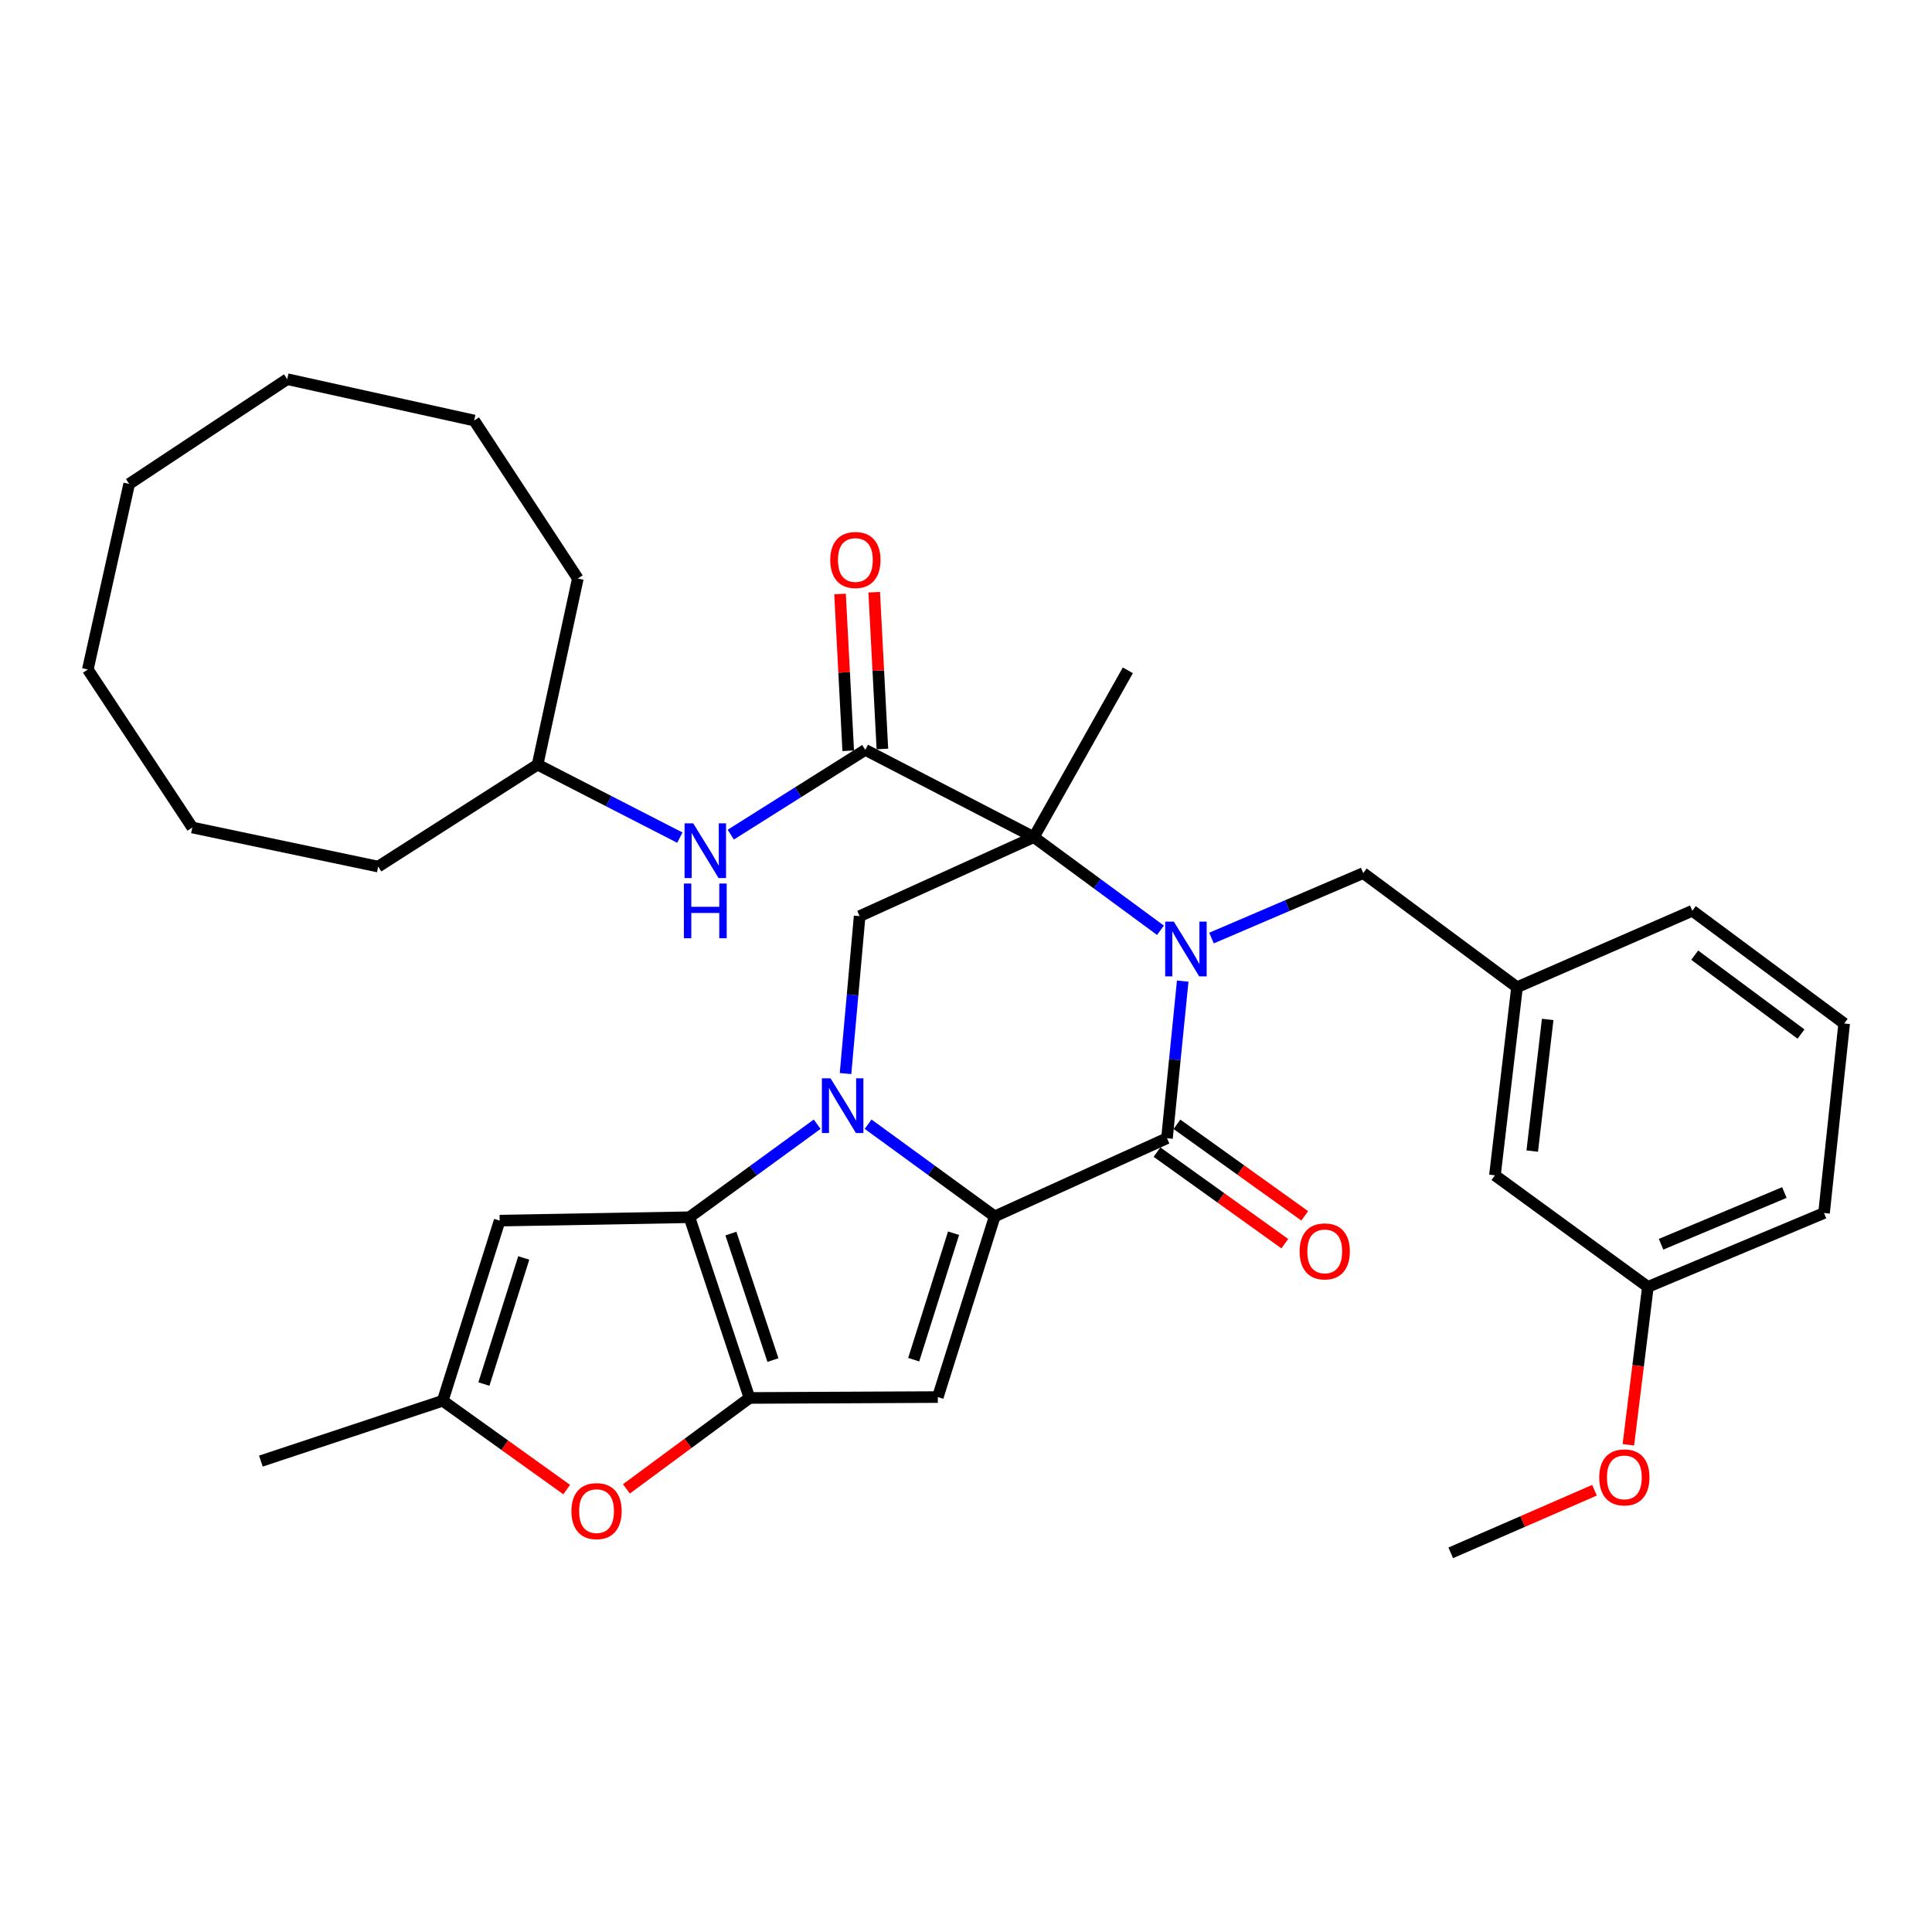 <?xml version='1.0' encoding='iso-8859-1'?>
<svg version='1.1' baseProfile='full'
              xmlns='http://www.w3.org/2000/svg'
                      xmlns:rdkit='http://www.rdkit.org/xml'
                      xmlns:xlink='http://www.w3.org/1999/xlink'
                  xml:space='preserve'
width='1000px' height='1000px' viewBox='0 0 1000 1000'>
<!-- END OF HEADER -->
<rect style='opacity:1.0;fill:#FFFFFF;stroke:none' width='1000' height='1000' x='0' y='0'> </rect>
<path class='bond-0' d='M 449.326,581.883 L 482.097,605.745' style='fill:none;fill-rule:evenodd;stroke:#0000FF;stroke-width:6px;stroke-linecap:butt;stroke-linejoin:miter;stroke-opacity:1' />
<path class='bond-0' d='M 482.097,605.745 L 514.867,629.606' style='fill:none;fill-rule:evenodd;stroke:#000000;stroke-width:6px;stroke-linecap:butt;stroke-linejoin:miter;stroke-opacity:1' />
<path class='bond-3' d='M 422.959,581.897 L 389.902,605.968' style='fill:none;fill-rule:evenodd;stroke:#0000FF;stroke-width:6px;stroke-linecap:butt;stroke-linejoin:miter;stroke-opacity:1' />
<path class='bond-3' d='M 389.902,605.968 L 356.845,630.039' style='fill:none;fill-rule:evenodd;stroke:#000000;stroke-width:6px;stroke-linecap:butt;stroke-linejoin:miter;stroke-opacity:1' />
<path class='bond-8' d='M 437.642,555.669 L 441.295,514.935' style='fill:none;fill-rule:evenodd;stroke:#0000FF;stroke-width:6px;stroke-linecap:butt;stroke-linejoin:miter;stroke-opacity:1' />
<path class='bond-8' d='M 441.295,514.935 L 444.948,474.201' style='fill:none;fill-rule:evenodd;stroke:#000000;stroke-width:6px;stroke-linecap:butt;stroke-linejoin:miter;stroke-opacity:1' />
<path class='bond-4' d='M 514.867,629.606 L 604.023,589.136' style='fill:none;fill-rule:evenodd;stroke:#000000;stroke-width:6px;stroke-linecap:butt;stroke-linejoin:miter;stroke-opacity:1' />
<path class='bond-6' d='M 514.867,629.606 L 485.408,723.12' style='fill:none;fill-rule:evenodd;stroke:#000000;stroke-width:6px;stroke-linecap:butt;stroke-linejoin:miter;stroke-opacity:1' />
<path class='bond-6' d='M 493.556,638.311 L 472.934,703.772' style='fill:none;fill-rule:evenodd;stroke:#000000;stroke-width:6px;stroke-linecap:butt;stroke-linejoin:miter;stroke-opacity:1' />
<path class='bond-1' d='M 600.65,481.506 L 567.884,457.402' style='fill:none;fill-rule:evenodd;stroke:#0000FF;stroke-width:6px;stroke-linecap:butt;stroke-linejoin:miter;stroke-opacity:1' />
<path class='bond-1' d='M 567.884,457.402 L 535.117,433.298' style='fill:none;fill-rule:evenodd;stroke:#000000;stroke-width:6px;stroke-linecap:butt;stroke-linejoin:miter;stroke-opacity:1' />
<path class='bond-13' d='M 627.069,485.537 L 666.338,468.726' style='fill:none;fill-rule:evenodd;stroke:#0000FF;stroke-width:6px;stroke-linecap:butt;stroke-linejoin:miter;stroke-opacity:1' />
<path class='bond-13' d='M 666.338,468.726 L 705.606,451.914' style='fill:none;fill-rule:evenodd;stroke:#000000;stroke-width:6px;stroke-linecap:butt;stroke-linejoin:miter;stroke-opacity:1' />
<path class='bond-35' d='M 612.168,507.824 L 608.096,548.48' style='fill:none;fill-rule:evenodd;stroke:#0000FF;stroke-width:6px;stroke-linecap:butt;stroke-linejoin:miter;stroke-opacity:1' />
<path class='bond-35' d='M 608.096,548.48 L 604.023,589.136' style='fill:none;fill-rule:evenodd;stroke:#000000;stroke-width:6px;stroke-linecap:butt;stroke-linejoin:miter;stroke-opacity:1' />
<path class='bond-2' d='M 535.117,433.298 L 444.948,474.201' style='fill:none;fill-rule:evenodd;stroke:#000000;stroke-width:6px;stroke-linecap:butt;stroke-linejoin:miter;stroke-opacity:1' />
<path class='bond-7' d='M 535.117,433.298 L 447.88,388.135' style='fill:none;fill-rule:evenodd;stroke:#000000;stroke-width:6px;stroke-linecap:butt;stroke-linejoin:miter;stroke-opacity:1' />
<path class='bond-17' d='M 535.117,433.298 L 583.773,346.956' style='fill:none;fill-rule:evenodd;stroke:#000000;stroke-width:6px;stroke-linecap:butt;stroke-linejoin:miter;stroke-opacity:1' />
<path class='bond-5' d='M 356.845,630.039 L 387.928,723.583' style='fill:none;fill-rule:evenodd;stroke:#000000;stroke-width:6px;stroke-linecap:butt;stroke-linejoin:miter;stroke-opacity:1' />
<path class='bond-5' d='M 378.315,638.486 L 400.073,703.966' style='fill:none;fill-rule:evenodd;stroke:#000000;stroke-width:6px;stroke-linecap:butt;stroke-linejoin:miter;stroke-opacity:1' />
<path class='bond-9' d='M 356.845,630.039 L 258.627,631.79' style='fill:none;fill-rule:evenodd;stroke:#000000;stroke-width:6px;stroke-linecap:butt;stroke-linejoin:miter;stroke-opacity:1' />
<path class='bond-14' d='M 598.866,596.335 L 631.94,620.027' style='fill:none;fill-rule:evenodd;stroke:#000000;stroke-width:6px;stroke-linecap:butt;stroke-linejoin:miter;stroke-opacity:1' />
<path class='bond-14' d='M 631.94,620.027 L 665.013,643.719' style='fill:none;fill-rule:evenodd;stroke:#FF0000;stroke-width:6px;stroke-linecap:butt;stroke-linejoin:miter;stroke-opacity:1' />
<path class='bond-14' d='M 609.18,581.937 L 642.254,605.629' style='fill:none;fill-rule:evenodd;stroke:#000000;stroke-width:6px;stroke-linecap:butt;stroke-linejoin:miter;stroke-opacity:1' />
<path class='bond-14' d='M 642.254,605.629 L 675.327,629.321' style='fill:none;fill-rule:evenodd;stroke:#FF0000;stroke-width:6px;stroke-linecap:butt;stroke-linejoin:miter;stroke-opacity:1' />
<path class='bond-10' d='M 387.928,723.583 L 356.079,747.114' style='fill:none;fill-rule:evenodd;stroke:#000000;stroke-width:6px;stroke-linecap:butt;stroke-linejoin:miter;stroke-opacity:1' />
<path class='bond-10' d='M 356.079,747.114 L 324.23,770.646' style='fill:none;fill-rule:evenodd;stroke:#FF0000;stroke-width:6px;stroke-linecap:butt;stroke-linejoin:miter;stroke-opacity:1' />
<path class='bond-34' d='M 387.928,723.583 L 485.408,723.12' style='fill:none;fill-rule:evenodd;stroke:#000000;stroke-width:6px;stroke-linecap:butt;stroke-linejoin:miter;stroke-opacity:1' />
<path class='bond-12' d='M 447.88,388.135 L 413.064,410.074' style='fill:none;fill-rule:evenodd;stroke:#000000;stroke-width:6px;stroke-linecap:butt;stroke-linejoin:miter;stroke-opacity:1' />
<path class='bond-12' d='M 413.064,410.074 L 378.248,432.013' style='fill:none;fill-rule:evenodd;stroke:#0000FF;stroke-width:6px;stroke-linecap:butt;stroke-linejoin:miter;stroke-opacity:1' />
<path class='bond-15' d='M 456.724,387.673 L 454.605,347.101' style='fill:none;fill-rule:evenodd;stroke:#000000;stroke-width:6px;stroke-linecap:butt;stroke-linejoin:miter;stroke-opacity:1' />
<path class='bond-15' d='M 454.605,347.101 L 452.487,306.53' style='fill:none;fill-rule:evenodd;stroke:#FF0000;stroke-width:6px;stroke-linecap:butt;stroke-linejoin:miter;stroke-opacity:1' />
<path class='bond-15' d='M 439.037,388.597 L 436.918,348.025' style='fill:none;fill-rule:evenodd;stroke:#000000;stroke-width:6px;stroke-linecap:butt;stroke-linejoin:miter;stroke-opacity:1' />
<path class='bond-15' d='M 436.918,348.025 L 434.8,307.454' style='fill:none;fill-rule:evenodd;stroke:#FF0000;stroke-width:6px;stroke-linecap:butt;stroke-linejoin:miter;stroke-opacity:1' />
<path class='bond-11' d='M 258.627,631.79 L 229.158,725.029' style='fill:none;fill-rule:evenodd;stroke:#000000;stroke-width:6px;stroke-linecap:butt;stroke-linejoin:miter;stroke-opacity:1' />
<path class='bond-11' d='M 271.095,651.114 L 250.466,716.381' style='fill:none;fill-rule:evenodd;stroke:#000000;stroke-width:6px;stroke-linecap:butt;stroke-linejoin:miter;stroke-opacity:1' />
<path class='bond-36' d='M 293.321,771 L 261.239,748.015' style='fill:none;fill-rule:evenodd;stroke:#FF0000;stroke-width:6px;stroke-linecap:butt;stroke-linejoin:miter;stroke-opacity:1' />
<path class='bond-36' d='M 261.239,748.015 L 229.158,725.029' style='fill:none;fill-rule:evenodd;stroke:#000000;stroke-width:6px;stroke-linecap:butt;stroke-linejoin:miter;stroke-opacity:1' />
<path class='bond-22' d='M 229.158,725.029 L 135.033,756.26' style='fill:none;fill-rule:evenodd;stroke:#000000;stroke-width:6px;stroke-linecap:butt;stroke-linejoin:miter;stroke-opacity:1' />
<path class='bond-19' d='M 351.882,433.559 L 315.069,414.665' style='fill:none;fill-rule:evenodd;stroke:#0000FF;stroke-width:6px;stroke-linecap:butt;stroke-linejoin:miter;stroke-opacity:1' />
<path class='bond-19' d='M 315.069,414.665 L 278.257,395.77' style='fill:none;fill-rule:evenodd;stroke:#000000;stroke-width:6px;stroke-linecap:butt;stroke-linejoin:miter;stroke-opacity:1' />
<path class='bond-16' d='M 705.606,451.914 L 785.208,510.991' style='fill:none;fill-rule:evenodd;stroke:#000000;stroke-width:6px;stroke-linecap:butt;stroke-linejoin:miter;stroke-opacity:1' />
<path class='bond-18' d='M 785.208,510.991 L 773.774,608.343' style='fill:none;fill-rule:evenodd;stroke:#000000;stroke-width:6px;stroke-linecap:butt;stroke-linejoin:miter;stroke-opacity:1' />
<path class='bond-18' d='M 801.083,527.659 L 793.079,595.806' style='fill:none;fill-rule:evenodd;stroke:#000000;stroke-width:6px;stroke-linecap:butt;stroke-linejoin:miter;stroke-opacity:1' />
<path class='bond-24' d='M 785.208,510.991 L 875.948,471.416' style='fill:none;fill-rule:evenodd;stroke:#000000;stroke-width:6px;stroke-linecap:butt;stroke-linejoin:miter;stroke-opacity:1' />
<path class='bond-20' d='M 773.774,608.343 L 852.943,666.091' style='fill:none;fill-rule:evenodd;stroke:#000000;stroke-width:6px;stroke-linecap:butt;stroke-linejoin:miter;stroke-opacity:1' />
<path class='bond-27' d='M 278.257,395.77 L 299.087,299.442' style='fill:none;fill-rule:evenodd;stroke:#000000;stroke-width:6px;stroke-linecap:butt;stroke-linejoin:miter;stroke-opacity:1' />
<path class='bond-28' d='M 278.257,395.77 L 195.743,448.549' style='fill:none;fill-rule:evenodd;stroke:#000000;stroke-width:6px;stroke-linecap:butt;stroke-linejoin:miter;stroke-opacity:1' />
<path class='bond-21' d='M 852.943,666.091 L 847.891,706.951' style='fill:none;fill-rule:evenodd;stroke:#000000;stroke-width:6px;stroke-linecap:butt;stroke-linejoin:miter;stroke-opacity:1' />
<path class='bond-21' d='M 847.891,706.951 L 842.839,747.812' style='fill:none;fill-rule:evenodd;stroke:#FF0000;stroke-width:6px;stroke-linecap:butt;stroke-linejoin:miter;stroke-opacity:1' />
<path class='bond-38' d='M 852.943,666.091 L 944.116,627.845' style='fill:none;fill-rule:evenodd;stroke:#000000;stroke-width:6px;stroke-linecap:butt;stroke-linejoin:miter;stroke-opacity:1' />
<path class='bond-38' d='M 859.767,644.022 L 923.588,617.249' style='fill:none;fill-rule:evenodd;stroke:#000000;stroke-width:6px;stroke-linecap:butt;stroke-linejoin:miter;stroke-opacity:1' />
<path class='bond-26' d='M 825.311,771.342 L 788.109,787.544' style='fill:none;fill-rule:evenodd;stroke:#FF0000;stroke-width:6px;stroke-linecap:butt;stroke-linejoin:miter;stroke-opacity:1' />
<path class='bond-26' d='M 788.109,787.544 L 750.907,803.745' style='fill:none;fill-rule:evenodd;stroke:#000000;stroke-width:6px;stroke-linecap:butt;stroke-linejoin:miter;stroke-opacity:1' />
<path class='bond-23' d='M 954.545,529.755 L 875.948,471.416' style='fill:none;fill-rule:evenodd;stroke:#000000;stroke-width:6px;stroke-linecap:butt;stroke-linejoin:miter;stroke-opacity:1' />
<path class='bond-23' d='M 932.2,535.226 L 877.181,494.389' style='fill:none;fill-rule:evenodd;stroke:#000000;stroke-width:6px;stroke-linecap:butt;stroke-linejoin:miter;stroke-opacity:1' />
<path class='bond-25' d='M 954.545,529.755 L 944.116,627.845' style='fill:none;fill-rule:evenodd;stroke:#000000;stroke-width:6px;stroke-linecap:butt;stroke-linejoin:miter;stroke-opacity:1' />
<path class='bond-30' d='M 299.087,299.442 L 245.423,217.656' style='fill:none;fill-rule:evenodd;stroke:#000000;stroke-width:6px;stroke-linecap:butt;stroke-linejoin:miter;stroke-opacity:1' />
<path class='bond-29' d='M 195.743,448.549 L 99.542,428.319' style='fill:none;fill-rule:evenodd;stroke:#000000;stroke-width:6px;stroke-linecap:butt;stroke-linejoin:miter;stroke-opacity:1' />
<path class='bond-32' d='M 99.542,428.319 L 45.455,346.524' style='fill:none;fill-rule:evenodd;stroke:#000000;stroke-width:6px;stroke-linecap:butt;stroke-linejoin:miter;stroke-opacity:1' />
<path class='bond-33' d='M 245.423,217.656 L 148.661,196.255' style='fill:none;fill-rule:evenodd;stroke:#000000;stroke-width:6px;stroke-linecap:butt;stroke-linejoin:miter;stroke-opacity:1' />
<path class='bond-31' d='M 66.865,250.48 L 45.455,346.524' style='fill:none;fill-rule:evenodd;stroke:#000000;stroke-width:6px;stroke-linecap:butt;stroke-linejoin:miter;stroke-opacity:1' />
<path class='bond-37' d='M 66.865,250.48 L 148.661,196.255' style='fill:none;fill-rule:evenodd;stroke:#000000;stroke-width:6px;stroke-linecap:butt;stroke-linejoin:miter;stroke-opacity:1' />
<path  class='atom-0' d='M 429.891 558.131
L 439.171 573.131
Q 440.091 574.611, 441.571 577.291
Q 443.051 579.971, 443.131 580.131
L 443.131 558.131
L 446.891 558.131
L 446.891 586.451
L 443.011 586.451
L 433.051 570.051
Q 431.891 568.131, 430.651 565.931
Q 429.451 563.731, 429.091 563.051
L 429.091 586.451
L 425.411 586.451
L 425.411 558.131
L 429.891 558.131
' fill='#0000FF'/>
<path  class='atom-2' d='M 607.573 477.043
L 616.853 492.043
Q 617.773 493.523, 619.253 496.203
Q 620.733 498.883, 620.813 499.043
L 620.813 477.043
L 624.573 477.043
L 624.573 505.363
L 620.693 505.363
L 610.733 488.963
Q 609.573 487.043, 608.333 484.843
Q 607.133 482.643, 606.773 481.963
L 606.773 505.363
L 603.093 505.363
L 603.093 477.043
L 607.573 477.043
' fill='#0000FF'/>
<path  class='atom-11' d='M 295.769 782.149
Q 295.769 775.349, 299.129 771.549
Q 302.489 767.749, 308.769 767.749
Q 315.049 767.749, 318.409 771.549
Q 321.769 775.349, 321.769 782.149
Q 321.769 789.029, 318.369 792.949
Q 314.969 796.829, 308.769 796.829
Q 302.529 796.829, 299.129 792.949
Q 295.769 789.069, 295.769 782.149
M 308.769 793.629
Q 313.089 793.629, 315.409 790.749
Q 317.769 787.829, 317.769 782.149
Q 317.769 776.589, 315.409 773.789
Q 313.089 770.949, 308.769 770.949
Q 304.449 770.949, 302.089 773.749
Q 299.769 776.549, 299.769 782.149
Q 299.769 787.869, 302.089 790.749
Q 304.449 793.629, 308.769 793.629
' fill='#FF0000'/>
<path  class='atom-13' d='M 358.801 426.163
L 368.081 441.163
Q 369.001 442.643, 370.481 445.323
Q 371.961 448.003, 372.041 448.163
L 372.041 426.163
L 375.801 426.163
L 375.801 454.483
L 371.921 454.483
L 361.961 438.083
Q 360.801 436.163, 359.561 433.963
Q 358.361 431.763, 358.001 431.083
L 358.001 454.483
L 354.321 454.483
L 354.321 426.163
L 358.801 426.163
' fill='#0000FF'/>
<path  class='atom-13' d='M 353.981 457.315
L 357.821 457.315
L 357.821 469.355
L 372.301 469.355
L 372.301 457.315
L 376.141 457.315
L 376.141 485.635
L 372.301 485.635
L 372.301 472.555
L 357.821 472.555
L 357.821 485.635
L 353.981 485.635
L 353.981 457.315
' fill='#0000FF'/>
<path  class='atom-15' d='M 672.681 647.712
Q 672.681 640.912, 676.041 637.112
Q 679.401 633.312, 685.681 633.312
Q 691.961 633.312, 695.321 637.112
Q 698.681 640.912, 698.681 647.712
Q 698.681 654.592, 695.281 658.512
Q 691.881 662.392, 685.681 662.392
Q 679.441 662.392, 676.041 658.512
Q 672.681 654.632, 672.681 647.712
M 685.681 659.192
Q 690.001 659.192, 692.321 656.312
Q 694.681 653.392, 694.681 647.712
Q 694.681 642.152, 692.321 639.352
Q 690.001 636.512, 685.681 636.512
Q 681.361 636.512, 679.001 639.312
Q 676.681 642.112, 676.681 647.712
Q 676.681 653.432, 679.001 656.312
Q 681.361 659.192, 685.681 659.192
' fill='#FF0000'/>
<path  class='atom-16' d='M 429.744 289.849
Q 429.744 283.049, 433.104 279.249
Q 436.464 275.449, 442.744 275.449
Q 449.024 275.449, 452.384 279.249
Q 455.744 283.049, 455.744 289.849
Q 455.744 296.729, 452.344 300.649
Q 448.944 304.529, 442.744 304.529
Q 436.504 304.529, 433.104 300.649
Q 429.744 296.769, 429.744 289.849
M 442.744 301.329
Q 447.064 301.329, 449.384 298.449
Q 451.744 295.529, 451.744 289.849
Q 451.744 284.289, 449.384 281.489
Q 447.064 278.649, 442.744 278.649
Q 438.424 278.649, 436.064 281.449
Q 433.744 284.249, 433.744 289.849
Q 433.744 295.569, 436.064 298.449
Q 438.424 301.329, 442.744 301.329
' fill='#FF0000'/>
<path  class='atom-22' d='M 827.761 764.694
Q 827.761 757.894, 831.121 754.094
Q 834.481 750.294, 840.761 750.294
Q 847.041 750.294, 850.401 754.094
Q 853.761 757.894, 853.761 764.694
Q 853.761 771.574, 850.361 775.494
Q 846.961 779.374, 840.761 779.374
Q 834.521 779.374, 831.121 775.494
Q 827.761 771.614, 827.761 764.694
M 840.761 776.174
Q 845.081 776.174, 847.401 773.294
Q 849.761 770.374, 849.761 764.694
Q 849.761 759.134, 847.401 756.334
Q 845.081 753.494, 840.761 753.494
Q 836.441 753.494, 834.081 756.294
Q 831.761 759.094, 831.761 764.694
Q 831.761 770.414, 834.081 773.294
Q 836.441 776.174, 840.761 776.174
' fill='#FF0000'/>
</svg>
